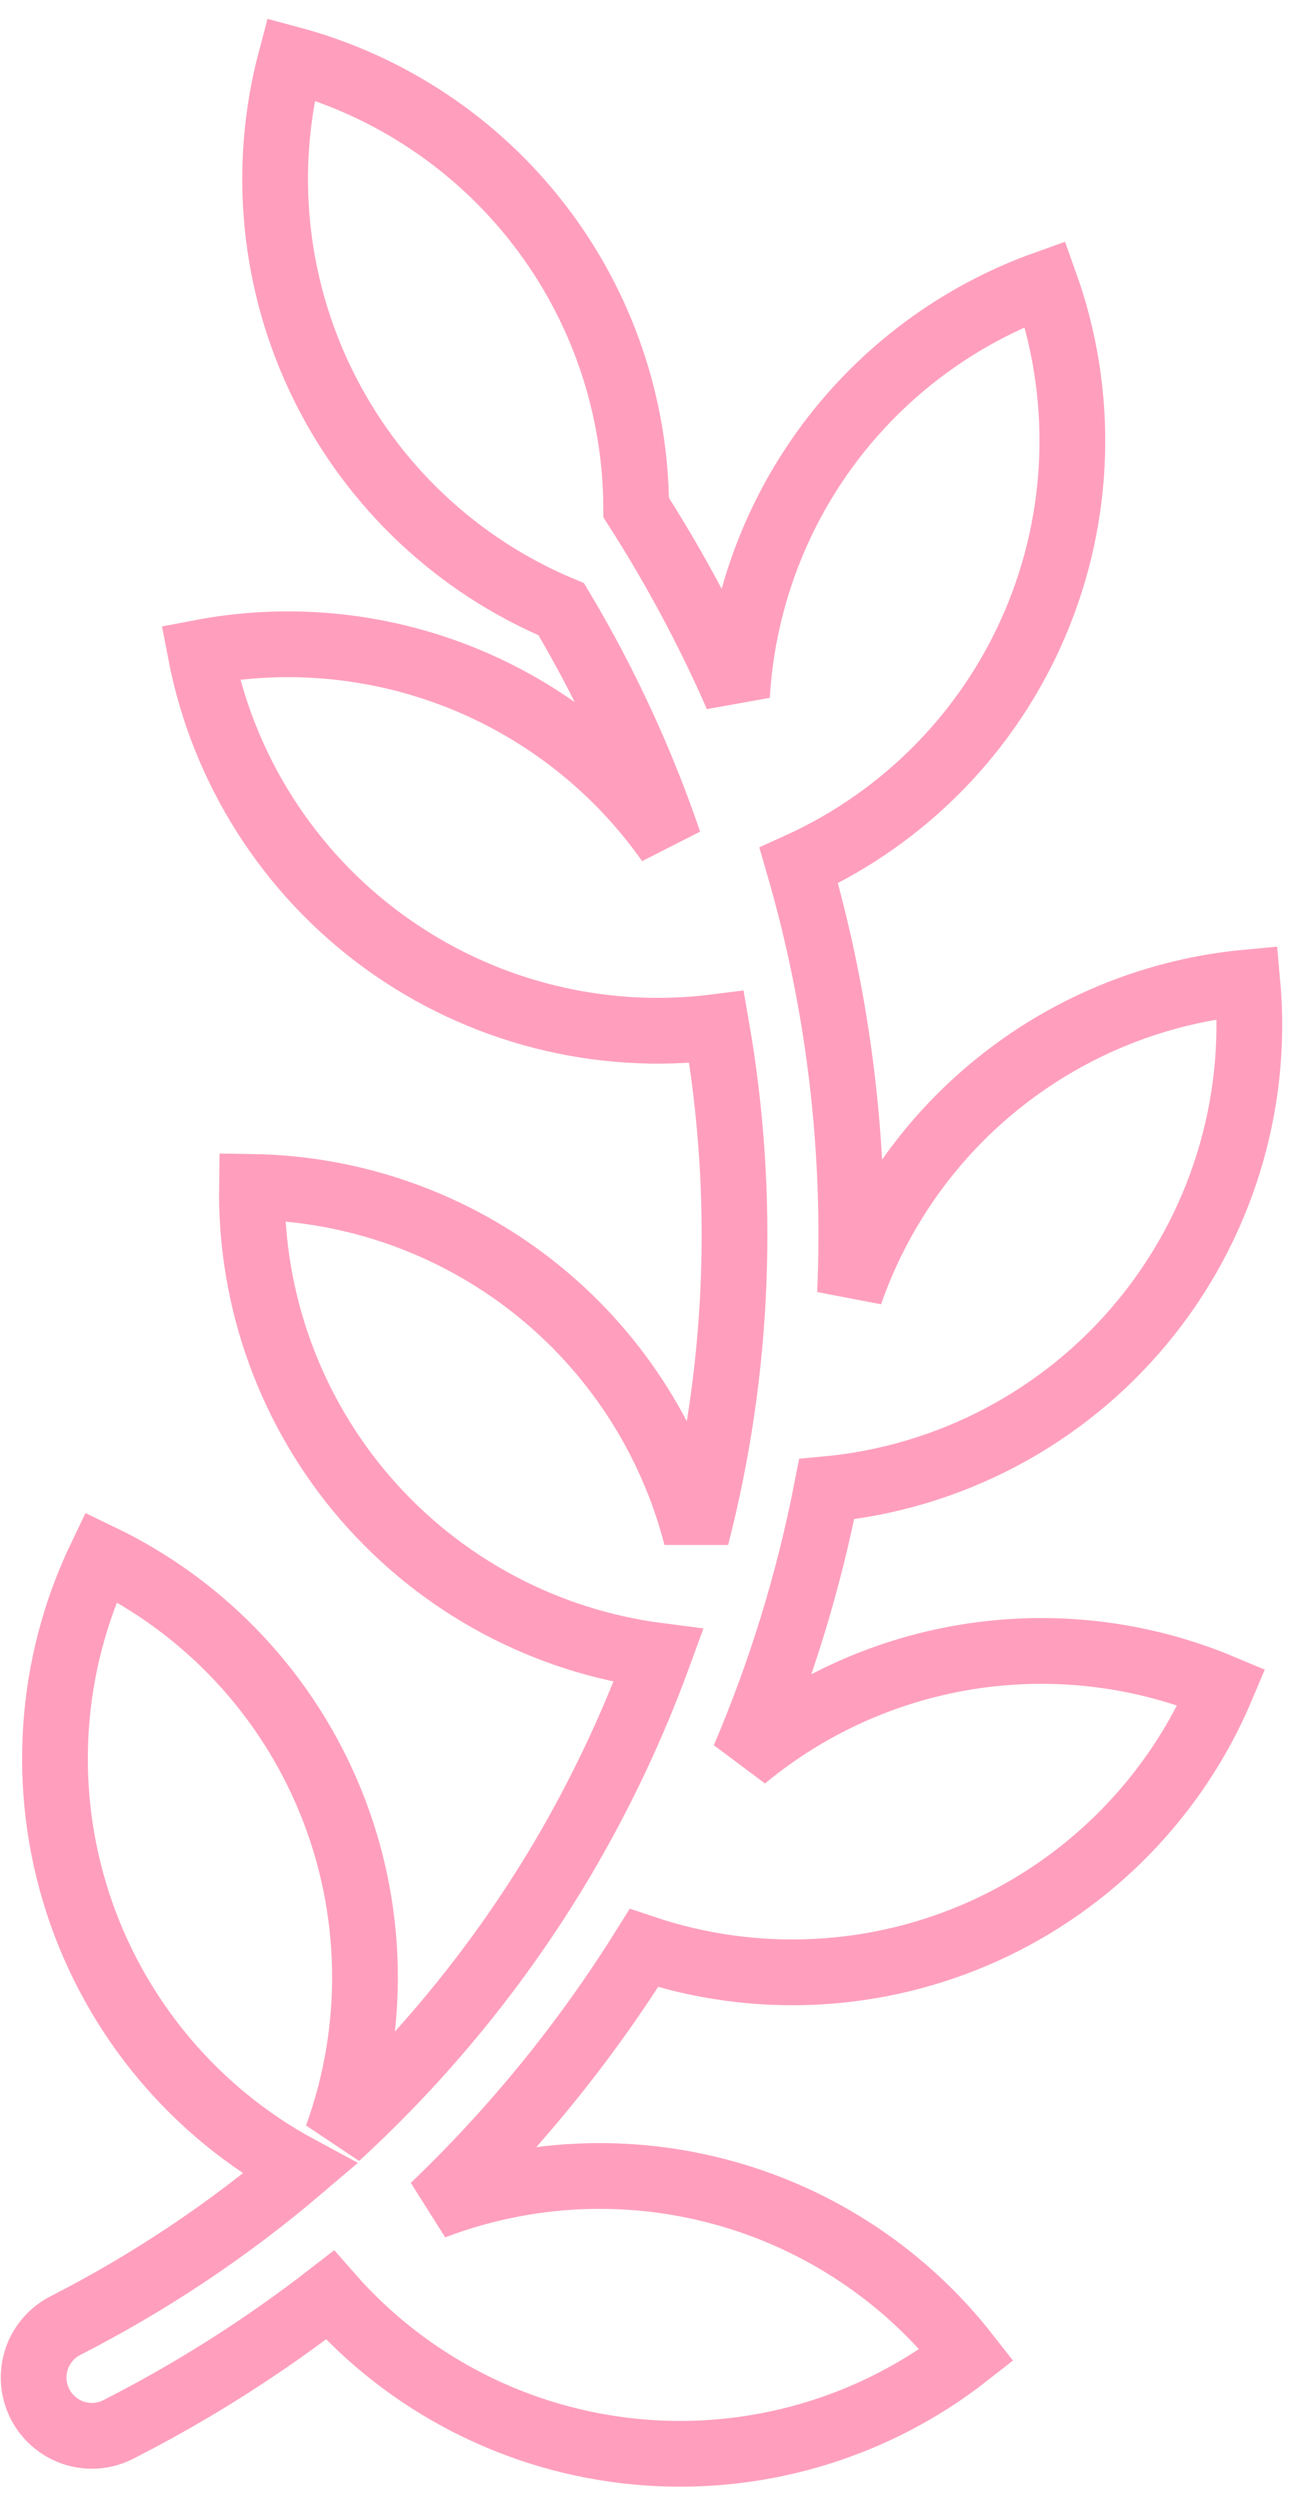 <?xml version="1.0" encoding="UTF-8"?> <svg xmlns="http://www.w3.org/2000/svg" width="20" height="38" viewBox="0 0 20 38" fill="none"><path d="M12.928 19.661C13.025 17.465 12.762 15.267 12.149 13.156C13.769 12.421 15.054 11.104 15.748 9.466C16.442 7.828 16.495 5.989 15.896 4.314C14.586 4.783 13.444 5.627 12.61 6.741C11.777 7.855 11.29 9.189 11.209 10.578C10.774 9.586 10.261 8.629 9.676 7.716C9.669 6.161 9.152 4.651 8.202 3.419C7.253 2.187 5.925 1.302 4.423 0.899C3.982 2.555 4.156 4.314 4.913 5.851C5.669 7.388 6.957 8.6 8.537 9.261C9.205 10.381 9.754 11.568 10.175 12.802C9.391 11.687 8.301 10.822 7.037 10.31C5.773 9.799 4.389 9.663 3.049 9.919C3.389 11.688 4.389 13.261 5.847 14.318C7.305 15.375 9.111 15.838 10.898 15.611C11.347 18.186 11.242 20.827 10.59 23.359C10.202 21.854 9.331 20.519 8.11 19.558C6.888 18.597 5.385 18.064 3.832 18.041C3.808 19.781 4.425 21.468 5.565 22.783C6.705 24.097 8.289 24.946 10.015 25.168C9.618 26.253 9.121 27.299 8.532 28.293C7.606 29.846 6.458 31.256 5.124 32.478C5.725 30.826 5.691 29.009 5.027 27.38C4.364 25.752 3.119 24.428 1.534 23.666C0.745 25.309 0.62 27.192 1.184 28.925C1.748 30.657 2.958 32.106 4.562 32.969C3.47 33.898 2.273 34.696 0.997 35.348C0.798 35.449 0.644 35.622 0.566 35.832C0.489 36.042 0.494 36.273 0.58 36.479C0.666 36.686 0.827 36.852 1.031 36.945C1.234 37.038 1.465 37.05 1.677 36.979C1.72 36.965 1.761 36.948 1.8 36.927C2.935 36.35 4.012 35.666 5.018 34.886C6.211 36.246 7.879 37.098 9.681 37.267C11.482 37.436 13.28 36.91 14.705 35.795C13.772 34.602 12.48 33.739 11.02 33.334C9.56 32.928 8.009 33.001 6.593 33.541C7.819 32.369 8.894 31.049 9.793 29.611C11.488 30.18 13.335 30.088 14.964 29.353C16.594 28.617 17.886 27.293 18.581 25.646C17.387 25.145 16.078 24.981 14.798 25.171C13.517 25.361 12.313 25.898 11.316 26.724C11.878 25.409 12.299 24.039 12.573 22.636C14.442 22.461 16.166 21.552 17.365 20.108C18.565 18.664 19.143 16.803 18.972 14.933C17.617 15.058 16.327 15.57 15.255 16.409C14.183 17.247 13.376 18.376 12.928 19.661Z" stroke="#FF9FBD"></path></svg> 